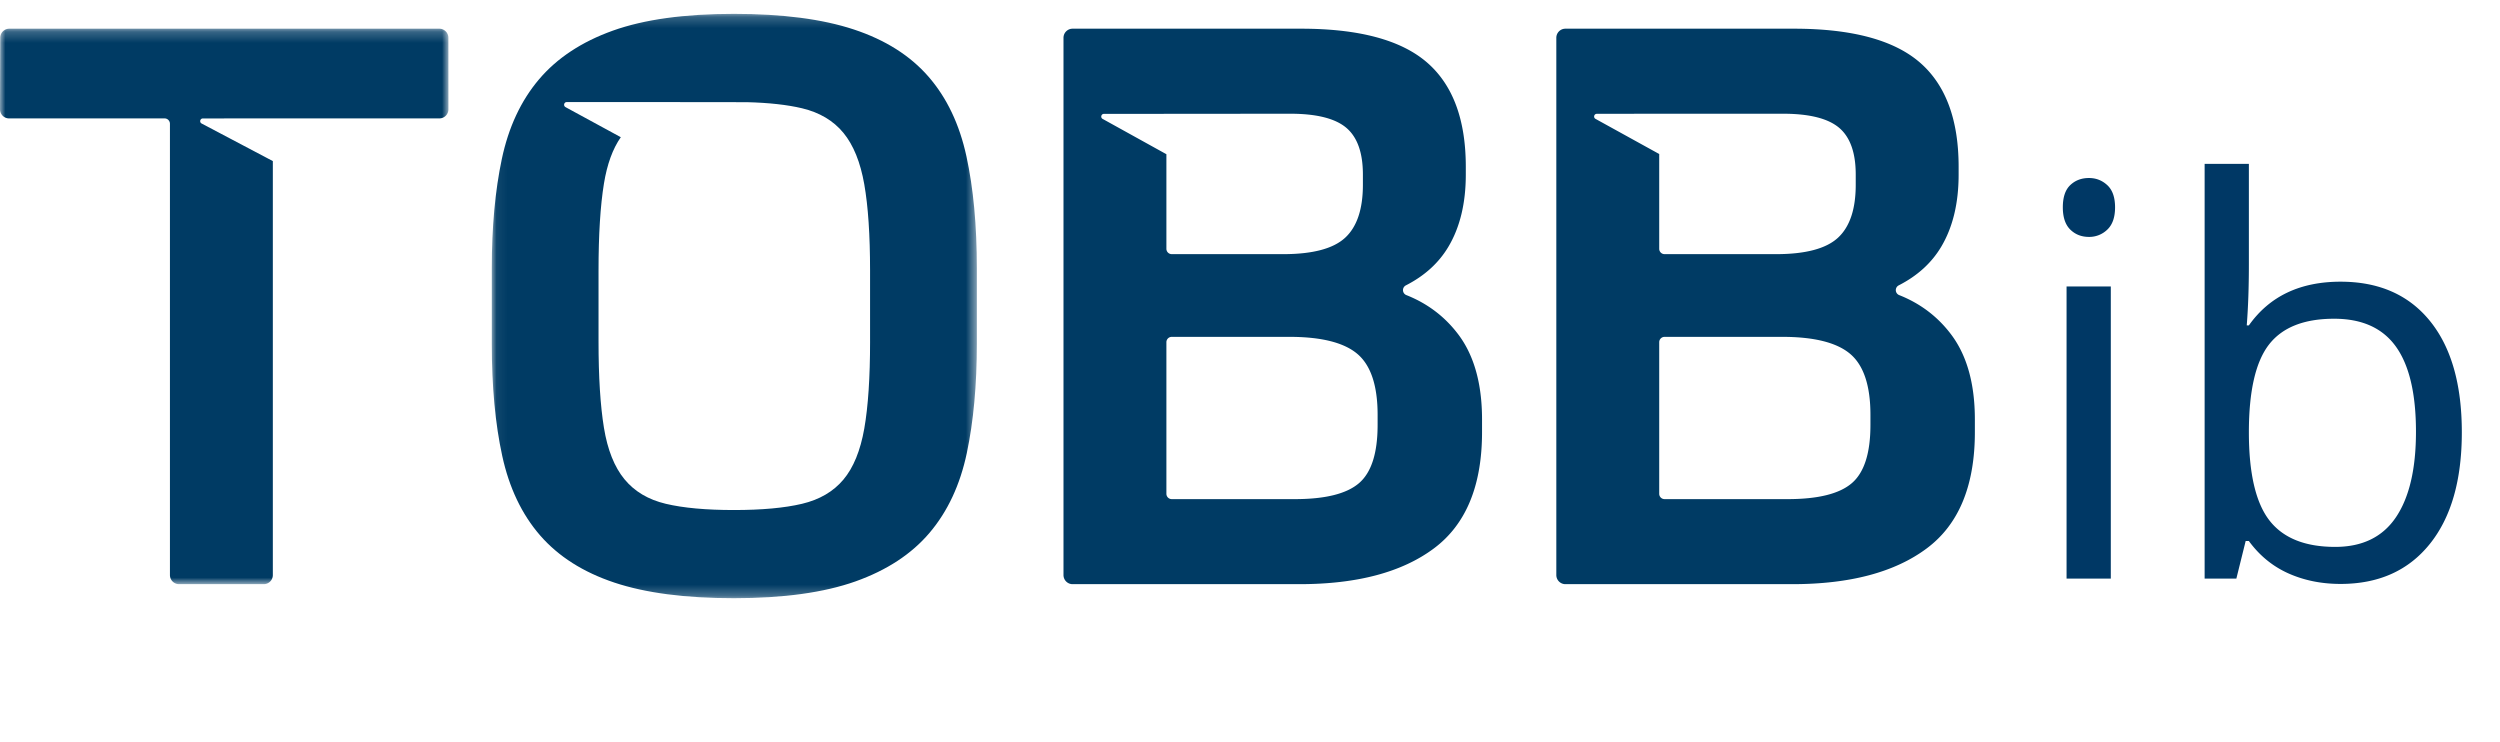 <svg xmlns="http://www.w3.org/2000/svg" xmlns:xlink="http://www.w3.org/1999/xlink" width="229" height="68" viewBox="0 0 229 68">
    <defs>
        <path id="a" d="M.063.205h44.434V53.73H.063z"/>
        <path id="c" d="M0 .213h41.077v50.88H0z"/>
    </defs>
    <g fill="none" fill-rule="evenodd">
        <path fill="#003B64" d="M126.189 38.93c0 2.574-.568 4.349-1.702 5.325-1.133.977-3.095 1.465-5.882 1.465h-11.276a.49.49 0 0 1-.487-.493V31.348a.49.49 0 0 1 .487-.492h10.78c2.93 0 5.007.524 6.237 1.572 1.227 1.048 1.843 2.907 1.843 5.574v.929zm-25.07-28.5l5.723-.003 11.337-.01c2.411 0 4.123.43 5.139 1.286 1.015.858 1.524 2.287 1.524 4.288v.93c0 2.24-.544 3.858-1.63 4.859-1.088 1-2.976 1.5-5.67 1.5h-10.213a.49.49 0 0 1-.487-.492v-8.662l-5.83-3.228c-.232-.114-.153-.467.107-.467zm32.439 20.176c-1.23-1.62-2.808-2.811-4.735-3.575a.49.49 0 0 1-.04-.893c1.712-.875 3.008-2.054 3.89-3.536 1.062-1.787 1.594-3.99 1.594-6.611v-.714c0-4.335-1.194-7.527-3.578-9.576-2.387-2.048-6.226-3.073-11.516-3.073H98.246a.834.834 0 0 0-.83.837v49.207c0 .463.372.837.83.837h20.784c5.291 0 9.402-1.095 12.332-3.287 2.928-2.191 4.393-5.741 4.393-10.648V38.43c0-3.288-.733-5.896-2.197-7.825z"/>
        <g transform="translate(44.982 1.065)">
            <mask id="b" fill="#fff">
                <use xlink:href="#a"/>
            </mask>
            <path fill="#003B64" d="M34.717 30.219c0 3.287-.176 5.944-.53 7.968-.356 2.026-.993 3.585-1.914 4.681-.921 1.097-2.186 1.835-3.792 2.216-1.606.381-3.685.57-6.235.57-2.552 0-4.632-.189-6.238-.57-1.606-.381-2.87-1.131-3.79-2.252-.922-1.119-1.549-2.691-1.88-4.716-.33-2.025-.495-4.657-.495-7.897v-6.503c0-3.287.166-5.942.496-7.968.289-1.77.804-3.185 1.545-4.245l-5.056-2.75c-.235-.113-.156-.47.105-.47 0 0 16.117.002 16.502.012 2.015.05 3.697.237 5.046.557 1.606.382 2.87 1.132 3.792 2.25.921 1.121 1.558 2.693 1.913 4.718.355 2.026.53 4.657.53 7.896v6.503zm8.824-16.973c-.637-2.93-1.796-5.36-3.473-7.289-1.677-1.929-3.957-3.37-6.84-4.323C30.348.682 26.686.204 22.247.204c-4.537 0-8.233.514-11.092 1.537-2.86 1.025-5.115 2.514-6.768 4.467-1.654 1.954-2.787 4.384-3.402 7.289-.614 2.907-.92 6.242-.92 10.005v6.931c0 3.908.318 7.326.956 10.256.638 2.929 1.796 5.36 3.472 7.289 1.677 1.929 3.945 3.37 6.804 4.323 2.858.953 6.508 1.429 10.95 1.429 4.534 0 8.242-.513 11.126-1.536 2.88-1.024 5.149-2.512 6.802-4.466 1.654-1.954 2.787-4.384 3.402-7.29.613-2.905.92-6.24.92-10.005v-6.931c0-3.907-.318-7.325-.955-10.256z" mask="url(#b)"/>
        </g>
        <g transform="translate(0 2.415)">
            <mask id="d" fill="#fff">
                <use xlink:href="#c"/>
            </mask>
            <path fill="#003B64" d="M41.073 1.05a.834.834 0 0 0-.83-.837H.852a.834.834 0 0 0-.831.834L0 7.591c-.002.464.37.84.83.84h14.248c.27 0 .488.22.488.493v41.333c0 .462.372.837.83.837h7.766c.458 0 .83-.375.83-.837V12.341l-6.514-3.437c-.236-.113-.157-.468.104-.468l6.416-.007 1.452.002h13.797c.459 0 .83-.375.83-.837l-.004-6.544z" mask="url(#d)"/>
        </g>
        <path fill="#003B64" d="M171.332 38.93c0 2.574-.568 4.349-1.702 5.325-1.133.977-3.095 1.465-5.882 1.465h-11.276a.49.49 0 0 1-.488-.493V31.348a.49.49 0 0 1 .488-.492h10.78c2.93 0 5.007.524 6.237 1.572 1.227 1.048 1.843 2.907 1.843 5.574v.929zm-25.065-28.503l5.717-.01h11.339c2.41 0 4.121.43 5.138 1.286 1.015.858 1.524 2.287 1.524 4.288v.93c0 2.24-.544 3.858-1.63 4.859-1.088 1-2.976 1.5-5.67 1.5h-10.213a.49.49 0 0 1-.488-.492v-8.68l-5.824-3.213c-.233-.115-.153-.467.107-.468zM178.7 30.606c-1.228-1.62-2.807-2.811-4.735-3.575a.49.49 0 0 1-.039-.893c1.712-.875 3.008-2.054 3.89-3.536 1.062-1.787 1.594-3.99 1.594-6.611v-.714c0-4.335-1.194-7.527-3.578-9.576-2.387-2.048-6.226-3.073-11.516-3.073h-20.927a.834.834 0 0 0-.83.837v49.207c0 .463.372.837.83.837h20.784c5.291 0 9.402-1.095 12.331-3.287 2.93-2.191 4.394-5.741 4.394-10.648V38.43c0-3.288-.733-5.896-2.198-7.825z"/>
        <path fill="#003865" d="M193.35 53h-4.053V26.242h4.053V53zm-4.395-34.009c0-.928.228-1.607.684-2.038.455-.432 1.025-.647 1.709-.647.65 0 1.212.22 1.684.659.472.44.708 1.115.708 2.026 0 .912-.236 1.591-.708 2.039a2.364 2.364 0 0 1-1.684.671c-.684 0-1.254-.224-1.71-.671-.455-.448-.683-1.127-.683-2.039zm25.44 6.812c3.515 0 6.245 1.2 8.19 3.6 1.945 2.402 2.918 5.8 2.918 10.194 0 4.394-.98 7.808-2.942 10.241-1.961 2.434-4.683 3.65-8.166 3.65-1.742 0-3.333-.321-4.773-.964-1.44-.643-2.65-1.632-3.626-2.966h-.293L204.85 53h-2.906V15.012h4.053v9.228c0 2.067-.065 3.923-.195 5.567h.195c1.888-2.67 4.688-4.004 8.399-4.004zm-.586 3.393c-2.767 0-4.761.794-5.982 2.38-1.22 1.588-1.83 4.26-1.83 8.02s.626 6.45 1.879 8.07c1.253 1.619 3.263 2.429 6.03 2.429 2.49 0 4.346-.908 5.567-2.722 1.22-1.815 1.83-4.423 1.83-7.825 0-3.483-.61-6.08-1.83-7.788-1.221-1.71-3.11-2.564-5.664-2.564z"/>
    </g>
</svg>
